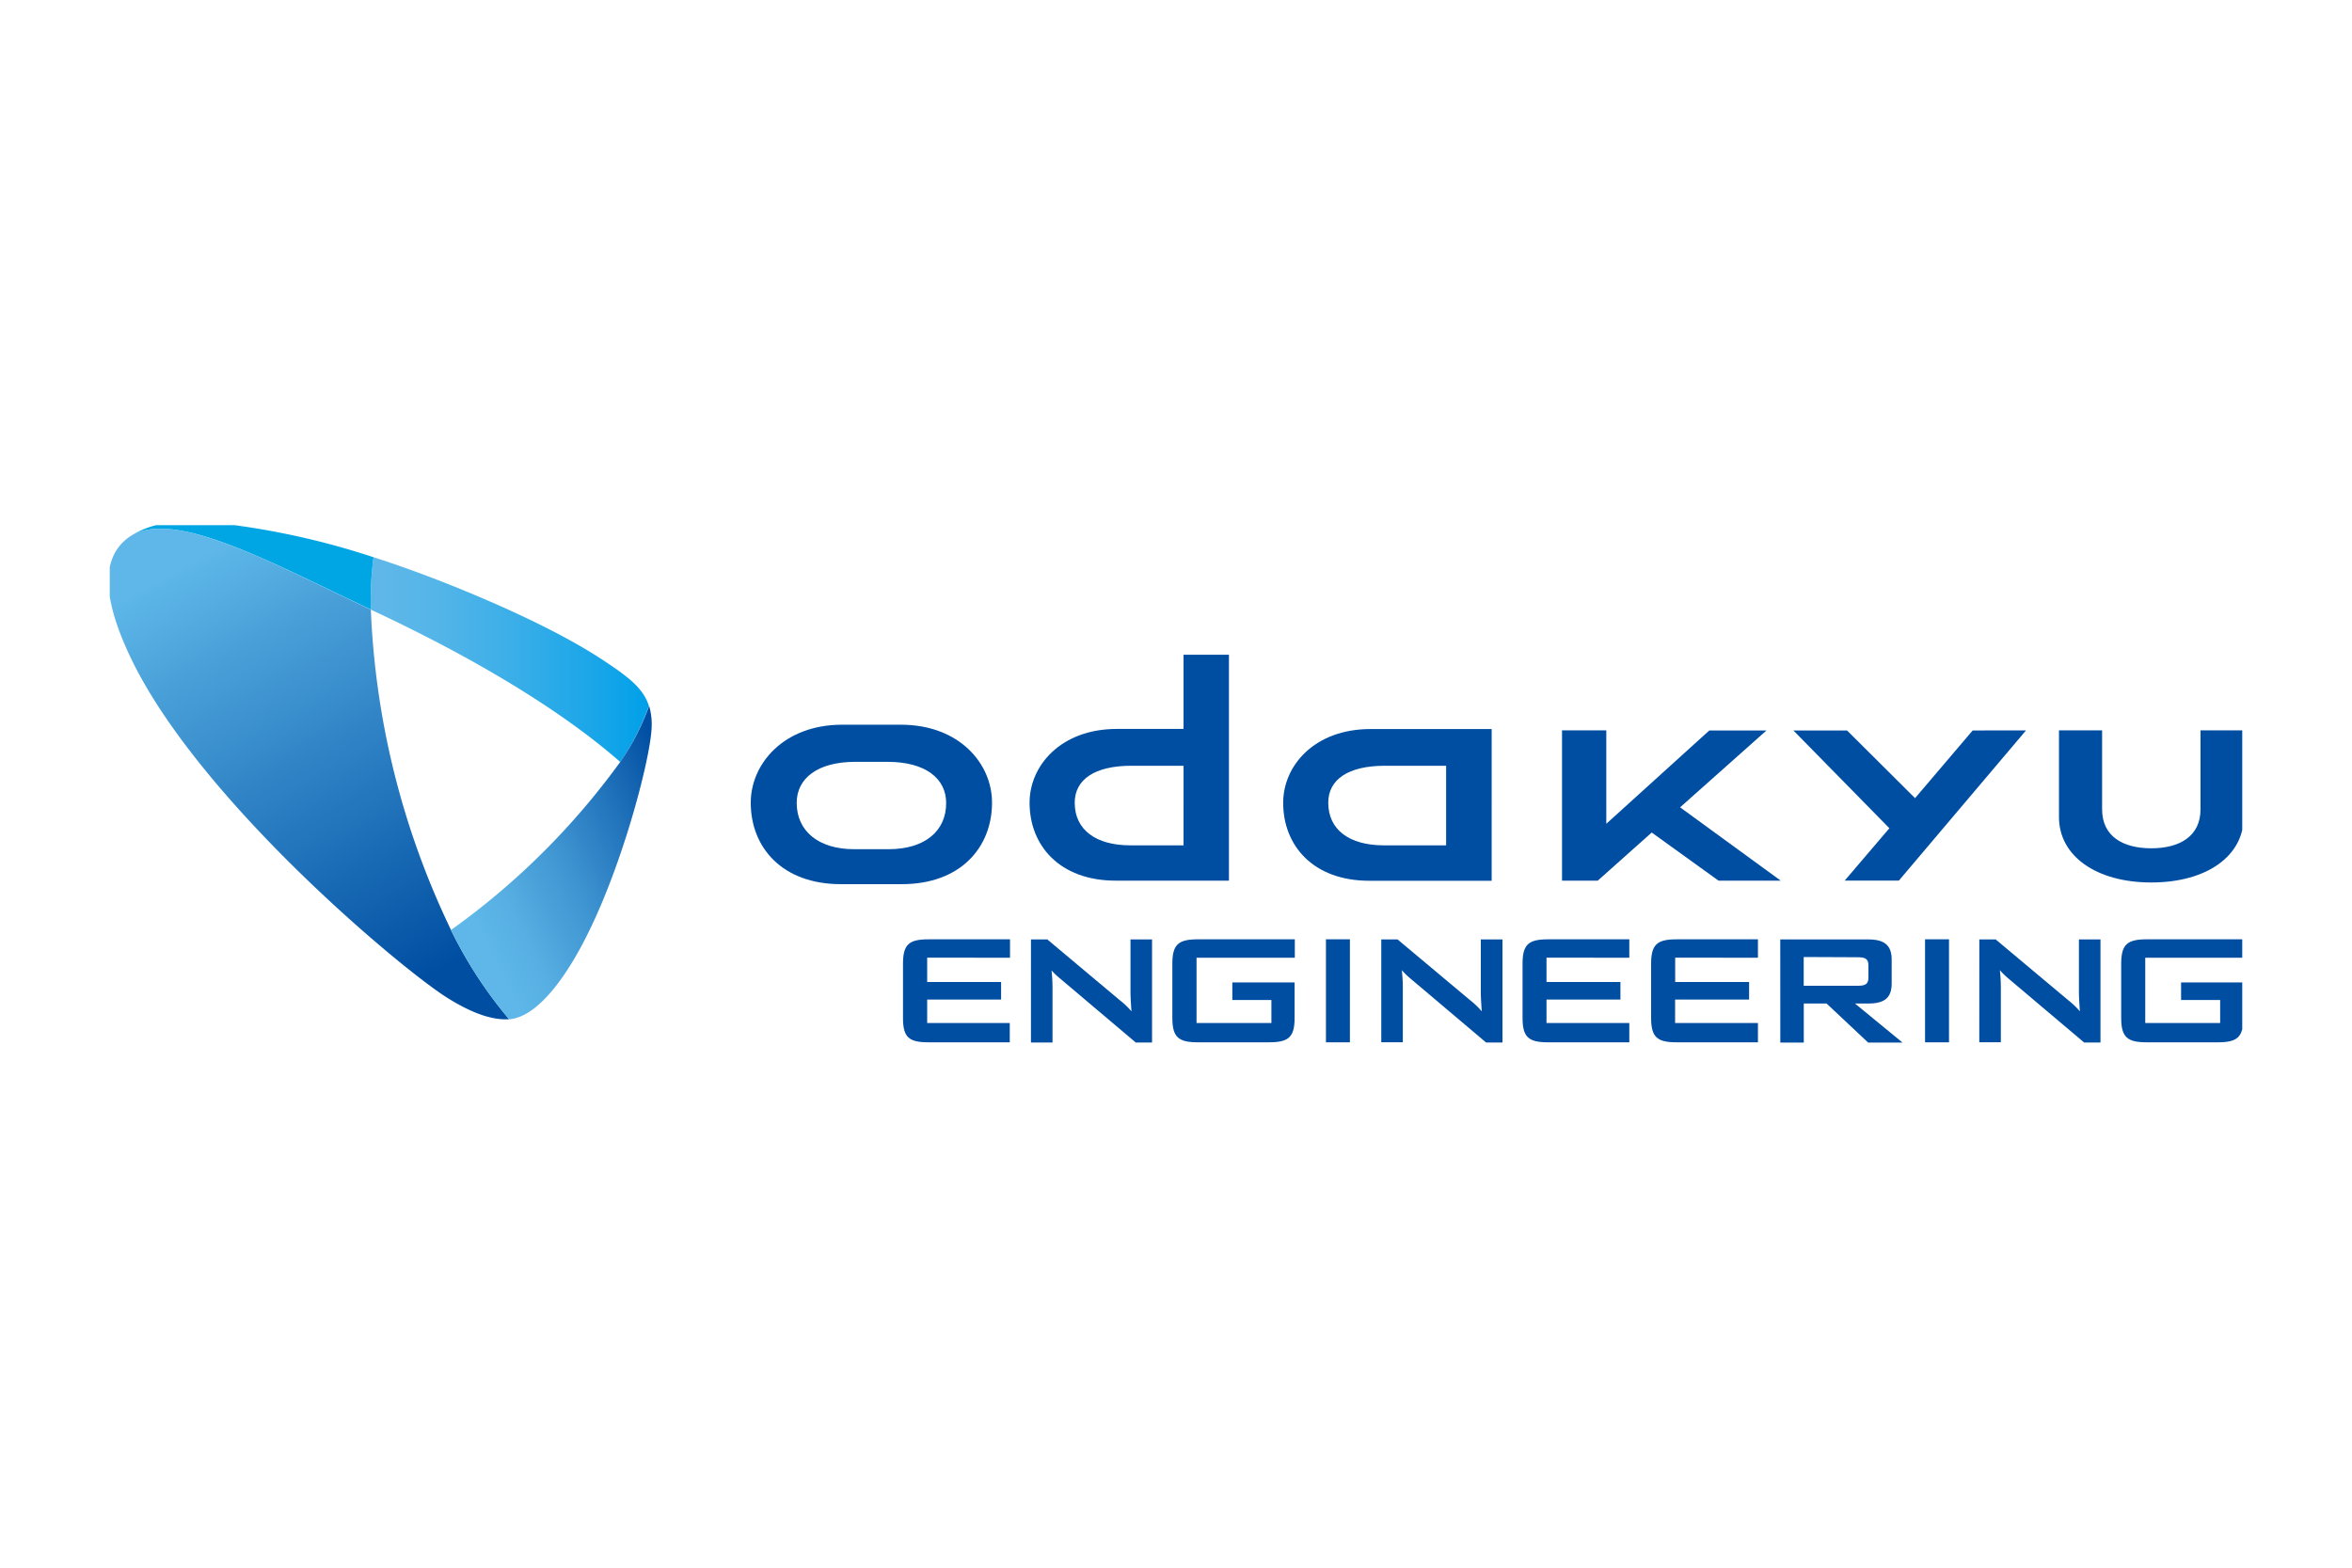 <svg xmlns="http://www.w3.org/2000/svg" xmlns:xlink="http://www.w3.org/1999/xlink" width="300" height="200" viewBox="0 0 300 200">
  <defs>
    <clipPath id="clip-path">
      <rect id="Rectangle_587" data-name="Rectangle 587" width="272" height="66" transform="translate(158.162 30.378)" fill="#fff"/>
    </clipPath>
    <linearGradient id="linear-gradient" x1="0.239" y1="-0.042" x2="0.738" y2="1.078" gradientUnits="objectBoundingBox">
      <stop offset="0.1" stop-color="#5eb7e8"/>
      <stop offset="0.26" stop-color="#4aa1d9"/>
      <stop offset="0.9" stop-color="#004ea2"/>
    </linearGradient>
    <linearGradient id="linear-gradient-2" y1="0.5" x2="1" y2="0.5" gradientUnits="objectBoundingBox">
      <stop offset="0.05" stop-color="#5eb7e8"/>
      <stop offset="0.22" stop-color="#55b5e8"/>
      <stop offset="0.49" stop-color="#3dafe8"/>
      <stop offset="0.84" stop-color="#15a5e9"/>
      <stop offset="1" stop-color="#00a0e9"/>
    </linearGradient>
    <linearGradient id="linear-gradient-3" x1="0.123" y1="0.91" x2="1.18" y2="0.104" gradientUnits="objectBoundingBox">
      <stop offset="0.1" stop-color="#5eb7e8"/>
      <stop offset="0.23" stop-color="#56aee2"/>
      <stop offset="0.44" stop-color="#4096d2"/>
      <stop offset="0.71" stop-color="#1d6eb8"/>
      <stop offset="0.9" stop-color="#004ea2"/>
    </linearGradient>
  </defs>
  <g id="グループ_12" data-name="グループ 12" transform="translate(-2721 -391)">
    <rect id="長方形_9" data-name="長方形 9" width="300" height="200" transform="translate(2721 391)" fill="#fff"/>
    <g id="logo_site_01" transform="translate(2576.838 427.622)" clip-path="url(#clip-path)">
      <g id="レイヤー_2" data-name="レイヤー 2" transform="translate(158 29.947)">
        <g id="レイヤー_1" data-name="レイヤー 1" transform="translate(0 0)">
          <path id="Path_9720" data-name="Path 9720" d="M68.458,15.587H60.985c-7.473,0-11.662,5.006-11.662,9.951,0,5.7,4,10.391,11.491,10.391h7.792c7.473,0,11.491-4.692,11.491-10.391.017-4.947-4.137-9.951-11.639-9.951ZM66.919,31.47H62.534c-4.61,0-7.35-2.338-7.35-5.917,0-3.1,2.629-5.23,7.473-5.23h4.117c4.863,0,7.473,2.159,7.473,5.23.03,3.577-2.709,5.916-7.329,5.916Z" transform="translate(32.598 10.3)" fill="#004ea2"/>
          <path id="Path_9721" data-name="Path 9721" d="M90.377,10.211v9.466h-8.5c-7.156,0-11.139,4.683-11.139,9.413,0,5.446,3.82,9.943,10.983,9.943H96.168V10.211ZM83.586,34.529c-4.416,0-7.09-2-7.09-5.431,0-2.989,2.577-4.722,7.216-4.722h6.665V34.529Z" transform="translate(46.747 6.748)" fill="#004ea2"/>
          <path id="Path_9722" data-name="Path 9722" d="M114.308,15.92H101.354c-7.165,0-11.139,4.683-11.139,9.413,0,5.446,3.82,9.943,10.983,9.943h15.611V15.92ZM103.056,30.757c-4.416,0-7.09-2-7.09-5.431,0-2.989,2.569-4.722,7.224-4.722H111V30.757Z" transform="translate(59.617 10.52)" fill="#004ea2"/>
          <path id="Path_9723" data-name="Path 9723" d="M161.575,35.428c7.09,0,11.781-3.4,11.781-8.33V16.019h-5.505V26.1c0,3.451-2.689,4.967-6.276,4.967S155.3,29.569,155.3,26.1V16.019h-5.5V27.1C149.8,32,154.485,35.428,161.575,35.428Z" transform="translate(98.988 10.586)" fill="#004ea2"/>
          <path id="Path_9724" data-name="Path 9724" d="M131.6,35.2h7.933l-12.843-9.36,11.012-9.8h-7.291l-13.133,11.9V16.019h-5.647V35.2h4.55l6.889-6.145Z" transform="translate(73.769 10.586)" fill="#004ea2"/>
          <path id="Path_9725" data-name="Path 9725" d="M152.269,16.028l-7.35,8.636-8.674-8.636H129.4L141.645,28.5l-5.7,6.686h6.907l16.219-19.162Z" transform="translate(85.509 10.592)" fill="#004ea2"/>
          <path id="Path_9726" data-name="Path 9726" d="M43.681,51.71A103.755,103.755,0,0,1,33.46,10.855C21.667,5.355,9.192-1.728,3.2,1.231-1.185,3.764-.744,9.254,2.557,16.411c8.354,18.192,34.725,40.23,40.6,43.929,3.474,2.189,6.037,2.906,7.942,2.763A54.9,54.9,0,0,1,43.677,51.71Z" transform="translate(0.004 0.354)" fill="url(#linear-gradient)"/>
          <path id="Path_9727" data-name="Path 9727" d="M55.617,21.675c-.747-2.3-2.667-3.735-6.082-5.979C41.844,10.657,28.3,5.177,20.494,2.722a43.164,43.164,0,0,0-.344,6.686C31.632,14.757,43.645,21.54,51.96,28.839a30,30,0,0,0,3.654-7.156Z" transform="translate(13.311 1.8)" fill="url(#linear-gradient-2)"/>
          <path id="Path_9728" data-name="Path 9728" d="M1.925,1.585C7.9-1.4,20.408,5.708,32.181,11.184a43.167,43.167,0,0,1,.344-6.665A98.007,98.007,0,0,0,13.1.216C7.543-.3,4.517.082,1.925,1.585Z" transform="translate(1.279 0.001)" fill="#00a5e3"/>
          <path id="Path_9729" data-name="Path 9729" d="M42.918,44.823c5.057-9.368,8.77-23.734,8.968-27.783a8.47,8.47,0,0,0-.314-2.906A30,30,0,0,1,47.89,21.29,94.1,94.1,0,0,1,26.3,42.739a54.9,54.9,0,0,0,7.419,11.393c4.105-.335,7.825-6.761,9.2-9.309Z" transform="translate(17.385 9.34)" fill="url(#linear-gradient-3)"/>
          <path id="Path_9730" data-name="Path 9730" d="M93.5,32.073h3.056V45.215H93.5Z" transform="translate(61.788 21.193)" fill="#004ea2"/>
          <path id="Path_9731" data-name="Path 9731" d="M139.513,32.073h3.056V45.215h-3.056Z" transform="translate(92.191 21.193)" fill="#004ea2"/>
          <path id="Path_9732" data-name="Path 9732" d="M70.845,32.082h2.084l9.242,7.747a10.4,10.4,0,0,1,1.495,1.427q-.09-1.119-.126-2.242V32.082h2.749v13.15H84.211l-9.644-8.158a10.542,10.542,0,0,1-1.1-1.038,20.864,20.864,0,0,1,.126,2.084v7.111h-2.75Z" transform="translate(46.818 21.199)" fill="#004ea2"/>
          <path id="Path_9733" data-name="Path 9733" d="M97.75,32.082h2.076l9.249,7.747a10.8,10.8,0,0,1,1.495,1.427q-.09-1.119-.126-2.242V32.082h2.764v13.15h-2.088l-9.649-8.159a10.532,10.532,0,0,1-1.1-1.068,20.865,20.865,0,0,1,.126,2.084V45.2H97.75Z" transform="translate(64.596 21.199)" fill="#004ea2"/>
          <path id="Path_9734" data-name="Path 9734" d="M143.683,32.082h2.084l9.249,7.747a10.4,10.4,0,0,1,1.495,1.427q-.09-1.119-.126-2.242V32.082h2.749v13.15h-2.084L147.4,37.074a10.536,10.536,0,0,1-1.1-1.068,20.873,20.873,0,0,1,.126,2.084V45.2h-2.749Z" transform="translate(94.946 21.199)" fill="#004ea2"/>
          <path id="Path_9735" data-name="Path 9735" d="M128.393,32.082h11.258c2.009,0,2.951.747,2.951,2.548v3.086c0,1.827-.942,2.539-2.951,2.539h-1.734l6.067,4.982H139.6l-5.3-4.982h-2.908v4.982H128.4Zm2.989,2.242v3.669h6.881c.942,0,1.375-.179,1.375-1.046V35.392c0-.859-.433-1.038-1.375-1.038Z" transform="translate(84.843 21.199)" fill="#004ea2"/>
          <path id="Path_9736" data-name="Path 9736" d="M84.969,32.073c-2.473,0-3.265.634-3.265,3.107v6.925c0,2.473.792,3.107,3.265,3.107h9.063c2.473,0,3.265-.634,3.265-3.107V37.572H89.355v2.242h4.982v2.933H84.79V34.42H97.325V32.073Z" transform="translate(53.993 21.193)" fill="#004ea2"/>
          <path id="Path_9737" data-name="Path 9737" d="M157.843,32.073c-2.473,0-3.265.634-3.265,3.107v6.925c0,2.473.792,3.107,3.265,3.107H166.9c2.465,0,3.257-.634,3.257-3.107V37.572h-7.94v2.242H167.2v2.933h-9.554V34.42h12.535V32.073Z" transform="translate(102.145 21.193)" fill="#004ea2"/>
          <path id="Path_9738" data-name="Path 9738" d="M74.666,34.42V32.073H64.273c-2.473,0-3.257.634-3.257,3.107v6.925c0,2.473.747,3.107,3.257,3.107H74.634V42.747H64.1V39.757H73.53V37.515H64.1v-3.1Z" transform="translate(40.324 21.193)" fill="#004ea2"/>
          <path id="Path_9739" data-name="Path 9739" d="M122.218,34.42V32.073H111.857c-2.473,0-3.257.634-3.257,3.107v6.925c0,2.473.784,3.107,3.257,3.107h10.361V42.747H111.656V39.757h9.428V37.515h-9.428v-3.1Z" transform="translate(71.765 21.193)" fill="#004ea2"/>
          <path id="Path_9740" data-name="Path 9740" d="M132.1,34.42V32.073H121.739c-2.473,0-3.265.634-3.265,3.107v6.925c0,2.473.792,3.107,3.265,3.107H132.1V42.747H121.536V39.757h9.436V37.515h-9.428v-3.1Z" transform="translate(78.289 21.193)" fill="#004ea2"/>
        </g>
      </g>
    </g>
  </g>
</svg>
